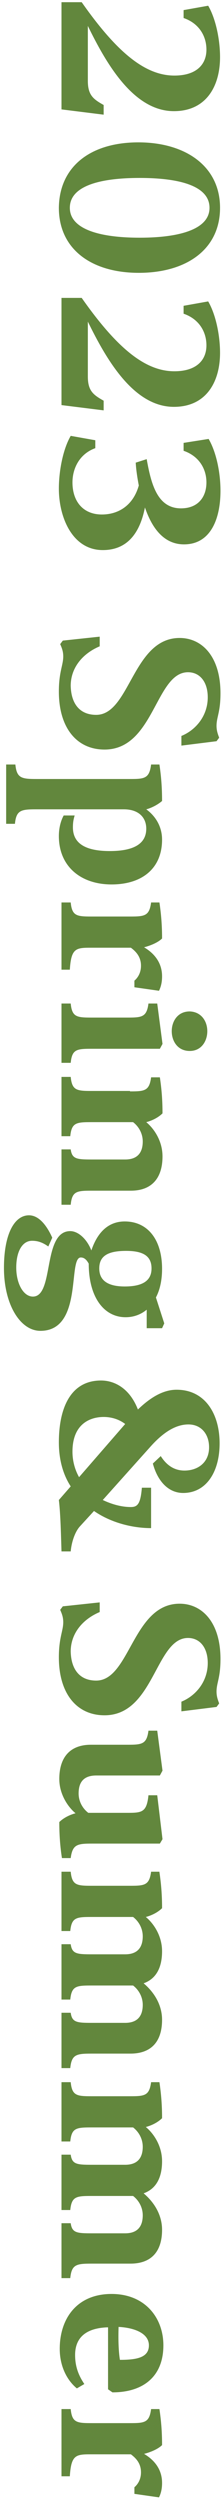 <?xml version="1.0" encoding="utf-8"?>
<!-- Generator: Adobe Illustrator 26.0.1, SVG Export Plug-In . SVG Version: 6.00 Build 0)  -->
<svg version="1.1" id="レイヤー_1" xmlns="http://www.w3.org/2000/svg" xmlns:xlink="http://www.w3.org/1999/xlink" x="0px"
	 y="0px" viewBox="0 0 51 569" style="enable-background:new 0 0 51 569;" xml:space="preserve">
<style type="text/css">
	.st0{fill:#62873D;}
</style>
<g>
	<path class="st0" d="M14,24.9V0.5h4.6c8.2,11.7,14.6,16.7,21.1,16.7c5.1,0,7.3-2.6,7.3-5.9c0-3.1-1.7-6-5.2-7.2V2.3l5.6-1
		c1.8,3.1,2.7,7.9,2.7,11.7c0,6.7-3.2,12.3-10.5,12.3c-9.2,0-15.4-10.8-19.6-19.4v12.5c0,3.3,1.3,4.2,3.6,5.5v2.2L14,24.9z"/>
	<path class="st0" d="M31.5,32.4c10.7,0,18.6,5.4,18.6,14.9c0,9.5-7.7,14.8-18.5,14.8c-10.8,0-18.2-5.4-18.2-14.8
		C13.5,37.9,20.6,32.4,31.5,32.4z M31.8,54.1c9.3,0,15.9-2,15.9-6.8c0-4.9-6.6-6.8-15.9-6.8c-9.3,0-15.9,1.9-15.9,6.8
		C15.9,52.1,22.5,54.1,31.8,54.1z"/>
	<path class="st0" d="M14,92.2V67.8h4.6c8.2,11.7,14.6,16.7,21.1,16.7c5.1,0,7.3-2.6,7.3-5.9c0-3.1-1.7-6-5.2-7.2v-1.8l5.6-1
		c1.8,3.1,2.7,7.9,2.7,11.7c0,6.7-3.2,12.3-10.5,12.3c-9.2,0-15.4-10.8-19.6-19.4v12.5c0,3.3,1.3,4.2,3.6,5.5v2.2L14,92.2z"/>
	<path class="st0" d="M47.5,99.9c1.8,3.1,2.7,7.8,2.7,11.8c0,6.5-2.3,12.2-8.3,12.2c-4.4,0-7.2-3.4-8.9-8.4
		c-1.3,6.6-4.6,9.7-9.6,9.7c-6.9,0-10-7.4-10-14c0-3.9,0.9-8.9,2.7-12l5.6,1v1.8c-3.6,1.3-5.2,4.6-5.2,7.8c0,4.3,2.4,7.3,6.7,7.3
		c3.7,0,7.1-2,8.4-6.6c-0.3-1.6-0.6-3.4-0.7-5.2l2.5-0.8c1,5.6,2.4,11.2,7.8,11.2c4,0,5.8-2.7,5.8-5.9c0-3.1-1.7-6-5.2-7.2v-1.8
		L47.5,99.9z"/>
	<path class="st0" d="M41.3,167.5c3.2-1.3,6-4.5,6-8.8c0-3.5-1.8-5.7-4.5-5.7c-7.4,0-7.7,17.6-19,17.6c-6.3,0-10.4-4.9-10.4-13.2
		c0-4.5,1-6,1-8c0-1.1-0.3-1.9-0.7-2.8l0.6-0.8l8.4-0.9v2.2c-3.8,1.6-6.6,4.8-6.6,9c0.1,4,2,6.6,5.8,6.6c7.7,0,8.3-17.5,19-17.5
		c5,0,9.3,4.1,9.3,12.6c0,4.3-0.9,5.4-0.9,7.4c0,1.1,0.3,1.9,0.6,2.7l-0.6,0.8l-8,1V167.5z"/>
	<path class="st0" d="M36.3,174c0.4,2.7,0.6,5.2,0.6,8.3c-0.9,0.8-2.4,1.6-3.6,1.9c1.8,1.3,3.6,3.6,3.6,6.9
		c0,6.6-4.6,10.2-11.5,10.2c-7,0-12-4.1-12-11c0-2.2,0.6-3.8,1.1-4.7H17c-0.3,1-0.4,1.7-0.4,2.7c0,3.3,2.3,5.4,8.4,5.4
		c5.2,0,8.3-1.5,8.3-5.1c0-2.5-1.7-4.4-5.1-4.4H8.2c-3.4,0-4.5,0.2-4.8,3.3H1.4V174h2.1c0.3,3.1,1.4,3.3,4.8,3.3h21.3
		c3.3,0,4.4-0.1,4.8-3.3H36.3z"/>
	<path class="st0" d="M36.3,205.4c0.4,2.7,0.6,5.2,0.6,8.2c-1,1-2.9,1.7-4.1,2c2.2,1.3,4.1,3.4,4.1,6.6c0,0.9-0.1,2.1-0.7,3.3
		l-5.6-0.8v-1.5c0.7-0.6,1.5-1.7,1.5-3.4c0-2-1.1-3.2-2.3-4.1h-9.1c-3.4,0-4.5,0.1-4.8,5H14v-15.3h2.1c0.3,3.1,1.4,3.2,4.8,3.2h8.7
		c3.3,0,4.4-0.1,4.8-3.2H36.3z"/>
	<path class="st0" d="M20.9,238.7c-3.4,0-4.5,0.1-4.8,3.2H14v-13.5h2.1c0.3,3.1,1.4,3.2,4.8,3.2H29c3.3,0,4.4-0.1,4.8-3.2h2l1.2,9.2
		l-0.6,1.1H20.9z M47.2,234.7c0,2.2-1.3,4.5-4,4.5c-2.8,0-4.1-2.3-4.1-4.5c0-2.2,1.3-4.5,4.1-4.5C45.9,230.3,47.2,232.5,47.2,234.7z
		"/>
	<path class="st0" d="M29.6,248.4c3.3,0,4.4-0.1,4.8-3.2h2c0.4,2.7,0.6,5.2,0.6,8.2c-1,1-2.5,1.7-3.7,2c1.7,1.4,3.7,4.2,3.7,7.8
		c0,5-2.5,7.8-7.2,7.8h-8.9c-3.4,0-4.5,0.1-4.8,3.2H14v-12.6h2.1c0.3,2.2,1.4,2.3,4.8,2.3h7.6c3.4,0,4-2.3,4-4.1
		c0-1.8-0.9-3.4-2.2-4.4h-9.5c-3.4,0-4.5,0.1-4.8,3.2H14v-13.5h2.1c0.3,3.1,1.4,3.2,4.8,3.2H29.6z"/>
	<path class="st0" d="M33.5,298c-1.4,1.2-3.1,1.8-4.9,1.8c-4.9,0-8.4-4.5-8.4-12.2c-0.4-0.7-0.9-1.4-1.8-1.4c-3,0,0.6,16.7-9.2,16.7
		c-4.6,0-8.3-6-8.3-14.3c0-7.8,2.4-12,5.7-12c2.2,0,4,2.2,5.3,5.1l-0.9,2c-1.4-1-2.5-1.3-3.7-1.3c-2.2,0-3.6,2.4-3.6,6.1
		c0,3.6,1.6,6.6,3.8,6.6c4.9,0,2.1-14.9,8.5-14.9c1.8,0,3.8,1.8,4.8,4.4c1.3-3.9,3.7-6.6,7.6-6.6c5.2,0,8.5,4.1,8.5,10.8
		c0,2.6-0.5,4.8-1.4,6.5l1.9,5.9l-0.5,1.1h-3.5V298z M28.7,284.7c-4.2,0-6.1,1.2-6.1,4c0,2.9,2.2,4.1,5.8,4.1c4.2,0,6.1-1.4,6.1-4.1
		C34.5,285.8,32.5,284.7,28.7,284.7z"/>
	<path class="st0" d="M18.2,347.4c-1.1,1.2-1.9,3.5-2.1,5.7H14c-0.1-3.1-0.2-8.4-0.6-11.7l2.7-3.1c-1.7-2.6-2.7-6-2.7-10
		c0-7.9,2.7-14.1,9.6-14.1c3,0,6.5,1.7,8.4,6.6c2.9-2.8,5.8-4.5,8.8-4.5c6.5,0,9.8,5.5,9.8,12.2c0,6.6-3.1,11.3-8.3,11.3
		c-3.3,0-5.8-2.6-6.9-6.7l1.8-1.7c1.2,1.9,2.9,3.3,5.4,3.3c2.9,0,5.6-1.7,5.6-5.3c0-3-1.8-5.2-4.7-5.2c-2.9,0-5.7,1.8-8.5,4.9
		l-11,12.3c2.1,1,4.3,1.6,6.4,1.6c1.5,0,2.2-0.7,2.5-4.4h2.1v9.2c-4.2,0-9.1-1.2-13-3.9L18.2,347.4z M28.5,324.1
		c-1.3-1-3-1.6-4.9-1.6c-3,0-7.1,1.5-7.1,7.9c0,2.2,0.6,4.2,1.5,5.8L28.5,324.1z"/>
	<path class="st0" d="M41.3,387.3c3.2-1.3,6-4.5,6-8.8c0-3.5-1.8-5.7-4.5-5.7c-7.4,0-7.7,17.6-19,17.6c-6.3,0-10.4-4.9-10.4-13.2
		c0-4.5,1-6,1-8c0-1.1-0.3-1.9-0.7-2.8l0.6-0.8l8.4-0.9v2.2c-3.8,1.6-6.6,4.8-6.6,9c0.1,4,2,6.6,5.8,6.6c7.7,0,8.3-17.5,19-17.5
		c5,0,9.3,4.1,9.3,12.6c0,4.3-0.9,5.4-0.9,7.4c0,1.1,0.3,1.9,0.6,2.7l-0.6,0.8l-8,1V387.3z"/>
	<path class="st0" d="M20.9,419.6c-3.3,0-4.4,0.2-4.8,3.3h-2c-0.4-2.6-0.6-5.2-0.6-8.2c1-1,2.5-1.7,3.7-2c-1.7-1.4-3.7-4.3-3.7-7.8
		c0-5,2.5-7.8,7.2-7.8H29c3.3,0,4.4-0.1,4.8-3.2h2L37,403l-0.6,1.1H21.9c-3.4,0-4,2.2-4,4.1c0,1.8,0.9,3.4,2.2,4.4H29
		c3.3,0,4.4-0.1,4.8-4h2l1.2,10l-0.6,1H20.9z"/>
	<path class="st0" d="M36.3,426.1c0.4,2.7,0.6,5.2,0.6,8.2c-1,1-2.5,1.7-3.7,2c1.7,1.4,3.7,4.2,3.7,7.8c0,3.8-1.4,6.3-4.2,7.3
		c2.6,2.2,4.2,5.1,4.2,8.3c0,5-2.5,7.7-7.2,7.7h-8.9c-3.4,0-4.5,0.2-4.8,3.3H14v-12.6h2.1c0.3,2.2,1.4,2.3,4.8,2.3h7.6
		c3.4,0,4-2.3,4-4.1s-0.9-3.4-2.2-4.4h-9.5c-3.4,0-4.5,0.1-4.8,3.2H14v-12.6h2.1c0.3,2.2,1.4,2.3,4.8,2.3h7.6c3.4,0,4-2.3,4-4.1
		c0-1.8-0.9-3.4-2.2-4.4h-9.5c-3.4,0-4.5,0.1-4.8,3.2H14v-13.5h2.1c0.3,3.1,1.4,3.2,4.8,3.2h8.7c3.3,0,4.4-0.1,4.8-3.2H36.3z"/>
	<path class="st0" d="M36.3,473.9c0.4,2.7,0.6,5.2,0.6,8.2c-1,1-2.5,1.7-3.7,2c1.7,1.4,3.7,4.2,3.7,7.8c0,3.8-1.4,6.3-4.2,7.3
		c2.6,2.2,4.2,5.1,4.2,8.3c0,5-2.5,7.7-7.2,7.7h-8.9c-3.4,0-4.5,0.2-4.8,3.3H14V506h2.1c0.3,2.2,1.4,2.3,4.8,2.3h7.6
		c3.4,0,4-2.3,4-4.1s-0.9-3.4-2.2-4.4h-9.5c-3.4,0-4.5,0.1-4.8,3.2H14v-12.6h2.1c0.3,2.2,1.4,2.3,4.8,2.3h7.6c3.4,0,4-2.3,4-4.1
		c0-1.8-0.9-3.4-2.2-4.4h-9.5c-3.4,0-4.5,0.1-4.8,3.2H14v-13.5h2.1c0.3,3.1,1.4,3.2,4.8,3.2h8.7c3.3,0,4.4-0.1,4.8-3.2H36.3z"/>
	<path class="st0" d="M24.4,529.7c-4.9,0.2-7.3,2.4-7.3,6.3c0,2.8,0.9,4.8,2.1,6.6l-1.7,1c-2.3-1.9-3.9-5.1-3.9-9
		c0-6.9,3.9-12.5,11.8-12.5c7.6,0,11.8,5.4,11.8,11.7c0,7.1-4.6,10.7-11.6,10.7l-1-0.7V529.7z M27.3,537.1c3.8,0,6.6-0.5,6.6-3.3
		c0-2.7-3.2-4-6.9-4.2C26.9,532.6,27,535.2,27.3,537.1z"/>
	<path class="st0" d="M36.3,548.3c0.4,2.7,0.6,5.2,0.6,8.2c-1,1-2.9,1.7-4.1,2c2.2,1.3,4.1,3.4,4.1,6.6c0,0.9-0.1,2.1-0.7,3.3
		l-5.6-0.8v-1.5c0.7-0.6,1.5-1.7,1.5-3.4c0-2-1.1-3.2-2.3-4.1h-9.1c-3.4,0-4.5,0.1-4.8,5H14v-15.3h2.1c0.3,3.1,1.4,3.2,4.8,3.2h8.7
		c3.3,0,4.4-0.1,4.8-3.2H36.3z"/>
</g>
</svg>
